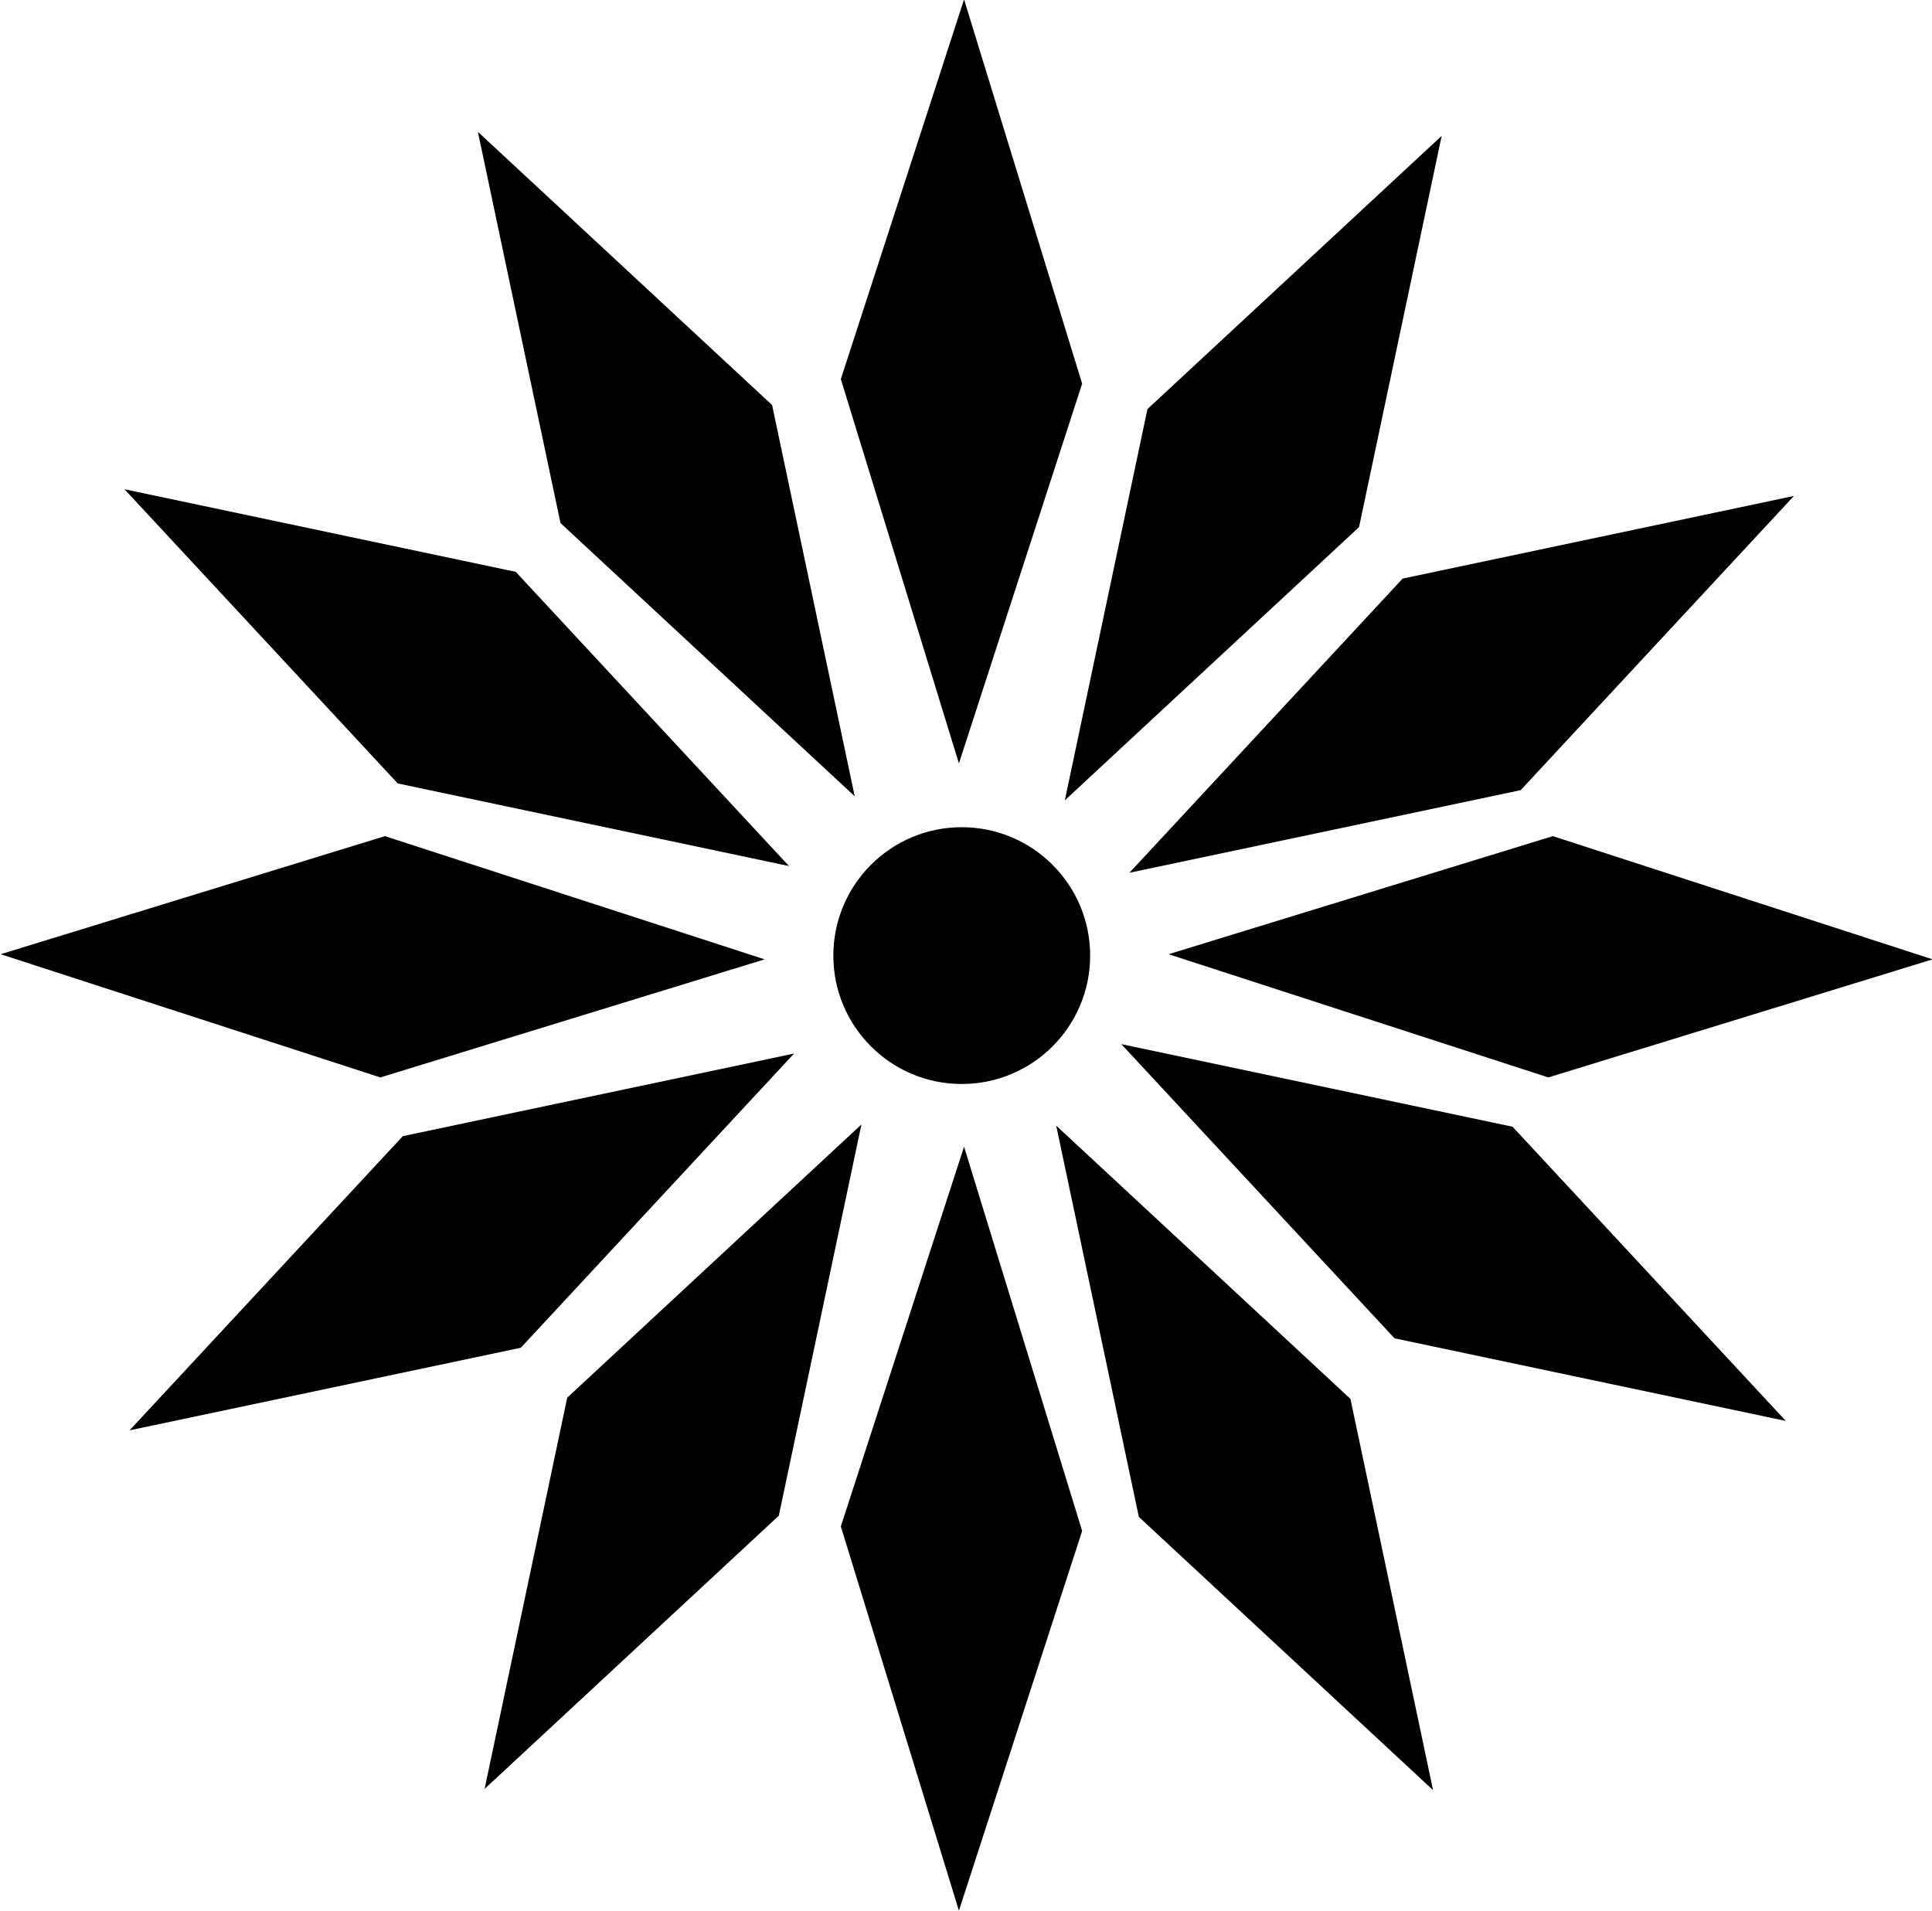 <?xml version="1.0" encoding="UTF-8" standalone="no"?>
<!-- Created with Inkscape (http://www.inkscape.org/) -->

<svg
   width="40mm"
   height="39.573mm"
   viewBox="0 0 40 39.573"
   version="1.1"
   id="svg5"
   inkscape:export-filename="Stjerne.png"
   inkscape:export-xdpi="96"
   inkscape:export-ydpi="96"
   inkscape:version="1.2.2 (732a01da63, 2022-12-09)"
   sodipodi:docname="Stjerne.svg"
   xmlns:inkscape="http://www.inkscape.org/namespaces/inkscape"
   xmlns:sodipodi="http://sodipodi.sourceforge.net/DTD/sodipodi-0.dtd"
   xmlns="http://www.w3.org/2000/svg"
   xmlns:svg="http://www.w3.org/2000/svg">
  <sodipodi:namedview
     id="namedview7"
     pagecolor="#ffffff"
     bordercolor="#000000"
     borderopacity="0.25"
     inkscape:showpageshadow="2"
     inkscape:pageopacity="0.0"
     inkscape:pagecheckerboard="0"
     inkscape:deskcolor="#d1d1d1"
     inkscape:document-units="mm"
     showgrid="false"
     inkscape:zoom="4.2179991"
     inkscape:cx="152.08633"
     inkscape:cy="57.847334"
     inkscape:window-width="1920"
     inkscape:window-height="1017"
     inkscape:window-x="-8"
     inkscape:window-y="-8"
     inkscape:window-maximized="1"
     inkscape:current-layer="layer1" />
  <defs
     id="defs2" />
  <g
     inkscape:label="Lag 1"
     inkscape:groupmode="layer"
     id="layer1"
     transform="translate(-21.615,-21.683)">
    <path
       sodipodi:type="star"
       style="fill:#000000;stroke:#000000;stroke-width:0.4"
       id="path236-4-6-4-4-7"
       inkscape:flatsided="false"
       sodipodi:sides="2"
       sodipodi:cx="34.419353"
       sodipodi:cy="53.935482"
       sodipodi:r1="32.806755"
       sodipodi:r2="16.403376"
       sodipodi:arg1="0.67811931"
       sodipodi:arg2="2.2489156"
       inkscape:rounded="0"
       inkscape:randomized="0"
       d="M 59.968,74.516 24.129,66.71 8.871,33.355 44.71,41.161 Z"
       inkscape:transform-center-x="0.18756961"
       inkscape:transform-center-y="-0.56880763"
       transform="matrix(0.093,0.187,-0.118,0.147,44.685,38.97)" />
    <path
       sodipodi:type="star"
       style="fill:#000000;stroke:#000000;stroke-width:0.4"
       id="path236-4-6-4-4-7-65"
       inkscape:flatsided="false"
       sodipodi:sides="2"
       sodipodi:cx="34.419353"
       sodipodi:cy="53.935482"
       sodipodi:r1="32.806755"
       sodipodi:r2="16.403376"
       sodipodi:arg1="0.67811931"
       sodipodi:arg2="2.2489156"
       inkscape:rounded="0"
       inkscape:randomized="0"
       d="M 59.968,74.516 24.129,66.71 8.871,33.355 44.71,41.161 Z"
       inkscape:transform-center-x="0.44684476"
       inkscape:transform-center-y="-0.39881695"
       transform="matrix(0.174,0.115,-0.029,0.187,42.959,37.825)" />
    <path
       sodipodi:type="star"
       style="fill:#000000;stroke:#000000;stroke-width:0.4"
       id="path236-4-6-4-4-7-65-4"
       inkscape:flatsided="false"
       sodipodi:sides="2"
       sodipodi:cx="34.419353"
       sodipodi:cy="53.935482"
       sodipodi:r1="32.806755"
       sodipodi:r2="16.403376"
       sodipodi:arg1="0.67811931"
       sodipodi:arg2="2.2489156"
       inkscape:rounded="0"
       inkscape:randomized="0"
       d="M 59.968,74.516 24.129,66.71 8.871,33.355 44.71,41.161 Z"
       inkscape:transform-center-x="0.44684429"
       inkscape:transform-center-y="-0.39881737"
       transform="matrix(0.174,0.115,-0.029,0.187,30.985,17.247)" />
    <path
       sodipodi:type="star"
       style="fill:#000000;stroke:#000000;stroke-width:0.4"
       id="path236-4-6-4-4-7-65-4-5"
       inkscape:flatsided="false"
       sodipodi:sides="2"
       sodipodi:cx="34.419353"
       sodipodi:cy="53.935482"
       sodipodi:r1="32.806755"
       sodipodi:r2="16.403376"
       sodipodi:arg1="0.67811931"
       sodipodi:arg2="2.2489156"
       inkscape:rounded="0"
       inkscape:randomized="0"
       d="M 59.968,74.516 24.129,66.71 8.871,33.355 44.71,41.161 Z"
       inkscape:transform-center-x="-0.44684401"
       inkscape:transform-center-y="-0.39881781"
       transform="matrix(-0.174,0.115,0.029,0.187,51.987,17.331)" />
    <path
       sodipodi:type="star"
       style="fill:#000000;stroke:#000000;stroke-width:0.4"
       id="path236-4-6-4-4-7-65-4-5-8"
       inkscape:flatsided="false"
       sodipodi:sides="2"
       sodipodi:cx="34.419353"
       sodipodi:cy="53.935482"
       sodipodi:r1="32.806755"
       sodipodi:r2="16.403376"
       sodipodi:arg1="0.67811931"
       sodipodi:arg2="2.2489156"
       inkscape:rounded="0"
       inkscape:randomized="0"
       d="M 59.968,74.516 24.129,66.71 8.871,33.355 44.71,41.161 Z"
       inkscape:transform-center-x="-0.44684399"
       inkscape:transform-center-y="-0.39881776"
       transform="matrix(-0.174,0.115,0.029,0.187,39.974,37.8)" />
    <path
       sodipodi:type="star"
       style="fill:#000000;stroke:#000000;stroke-width:0.4"
       id="path236-4-6-4-4-7-65-4-5-8-8"
       inkscape:flatsided="false"
       sodipodi:sides="2"
       sodipodi:cx="34.419353"
       sodipodi:cy="53.935482"
       sodipodi:r1="32.806755"
       sodipodi:r2="16.403376"
       sodipodi:arg1="0.67811931"
       sodipodi:arg2="2.2489156"
       inkscape:rounded="0"
       inkscape:randomized="0"
       d="M 59.968,74.516 24.129,66.71 8.871,33.355 44.71,41.161 Z"
       inkscape:transform-center-x="0.39881747"
       inkscape:transform-center-y="0.44684394"
       transform="matrix(0.115,-0.174,0.187,0.029,17.132,51.823)" />
    <path
       sodipodi:type="star"
       style="fill:#000000;stroke:#000000;stroke-width:0.4"
       id="path236-4-6-4-4-7-65-4-5-8-8-4"
       inkscape:flatsided="false"
       sodipodi:sides="2"
       sodipodi:cx="34.419353"
       sodipodi:cy="53.935482"
       sodipodi:r1="32.806755"
       sodipodi:r2="16.403376"
       sodipodi:arg1="0.67811931"
       sodipodi:arg2="2.2489156"
       inkscape:rounded="0"
       inkscape:randomized="0"
       d="M 59.968,74.516 24.129,66.71 8.871,33.355 44.71,41.161 Z"
       inkscape:transform-center-x="0.39881725"
       inkscape:transform-center-y="0.44684461"
       transform="matrix(0.115,-0.174,0.187,0.029,37.833,40.278)" />
    <path
       sodipodi:type="star"
       style="fill:#000000;stroke:#000000;stroke-width:0.4"
       id="path236-4-6-4-4-7-65-4-5-8-8-4-0"
       inkscape:flatsided="false"
       sodipodi:sides="2"
       sodipodi:cx="34.419353"
       sodipodi:cy="53.935482"
       sodipodi:r1="32.806755"
       sodipodi:r2="16.403376"
       sodipodi:arg1="0.67811931"
       sodipodi:arg2="2.2489156"
       inkscape:rounded="0"
       inkscape:randomized="0"
       d="M 59.968,74.516 24.129,66.71 8.871,33.355 44.71,41.161 Z"
       inkscape:transform-center-x="0.39881685"
       inkscape:transform-center-y="-0.44684304"
       transform="matrix(0.115,0.174,0.187,-0.029,37.665,42.778)" />
    <path
       sodipodi:type="star"
       style="fill:#000000;stroke:#000000;stroke-width:0.4"
       id="path236-4-6-4-4-7-65-4-5-8-8-4-0-1"
       inkscape:flatsided="false"
       sodipodi:sides="2"
       sodipodi:cx="34.419353"
       sodipodi:cy="53.935482"
       sodipodi:r1="32.806755"
       sodipodi:r2="16.403376"
       sodipodi:arg1="0.67811931"
       sodipodi:arg2="2.2489156"
       inkscape:rounded="0"
       inkscape:randomized="0"
       d="M 59.968,74.516 24.129,66.71 8.871,33.355 44.71,41.161 Z"
       inkscape:transform-center-x="0.39881739"
       inkscape:transform-center-y="-0.44684371"
       transform="matrix(0.115,0.174,0.187,-0.029,17.027,31.289)" />
    <path
       sodipodi:type="star"
       style="fill:#000000;stroke:#000000;stroke-width:0.4"
       id="path236-4-6-4-4-7-7"
       inkscape:flatsided="false"
       sodipodi:sides="2"
       sodipodi:cx="34.419353"
       sodipodi:cy="53.935482"
       sodipodi:r1="32.806755"
       sodipodi:r2="16.403376"
       sodipodi:arg1="0.67811931"
       sodipodi:arg2="2.2489156"
       inkscape:rounded="0"
       inkscape:randomized="0"
       d="M 59.968,74.516 24.129,66.71 8.871,33.355 44.71,41.161 Z"
       inkscape:transform-center-x="-0.5688084"
       inkscape:transform-center-y="-0.18756964"
       transform="matrix(-0.187,0.093,-0.147,-0.118,68.083,44.657)" />
    <path
       sodipodi:type="star"
       style="fill:#000000;stroke:#000000;stroke-width:0.4"
       id="path236-4-6-4-4-7-7-1"
       inkscape:flatsided="false"
       sodipodi:sides="2"
       sodipodi:cx="34.419353"
       sodipodi:cy="53.935482"
       sodipodi:r1="32.806755"
       sodipodi:r2="16.403376"
       sodipodi:arg1="0.67811931"
       sodipodi:arg2="2.2489156"
       inkscape:rounded="0"
       inkscape:randomized="0"
       d="M 59.968,74.516 24.129,66.71 8.871,33.355 44.71,41.161 Z"
       inkscape:transform-center-x="-0.5688092"
       inkscape:transform-center-y="-0.18756964"
       transform="matrix(-0.187,0.093,-0.147,-0.118,43.902,44.657)" />
    <path
       sodipodi:type="star"
       style="fill:#000000;stroke:#000000;stroke-width:0.4"
       id="path236-4-6-4-4-7-6"
       inkscape:flatsided="false"
       sodipodi:sides="2"
       sodipodi:cx="34.419353"
       sodipodi:cy="53.935482"
       sodipodi:r1="32.806755"
       sodipodi:r2="16.403376"
       sodipodi:arg1="0.67811931"
       sodipodi:arg2="2.2489156"
       inkscape:rounded="0"
       inkscape:randomized="0"
       d="M 59.968,74.516 24.129,66.71 8.871,33.355 44.71,41.161 Z"
       inkscape:transform-center-x="0.18756961"
       inkscape:transform-center-y="-0.56880788"
       transform="matrix(0.093,0.187,-0.118,0.147,44.685,15.215)" />
    <circle
       style="fill:#000000;stroke:#000000;stroke-width:0.095"
       id="path473"
       cx="41.527"
       cy="41.469"
       r="2.611" />
  </g>
</svg>
